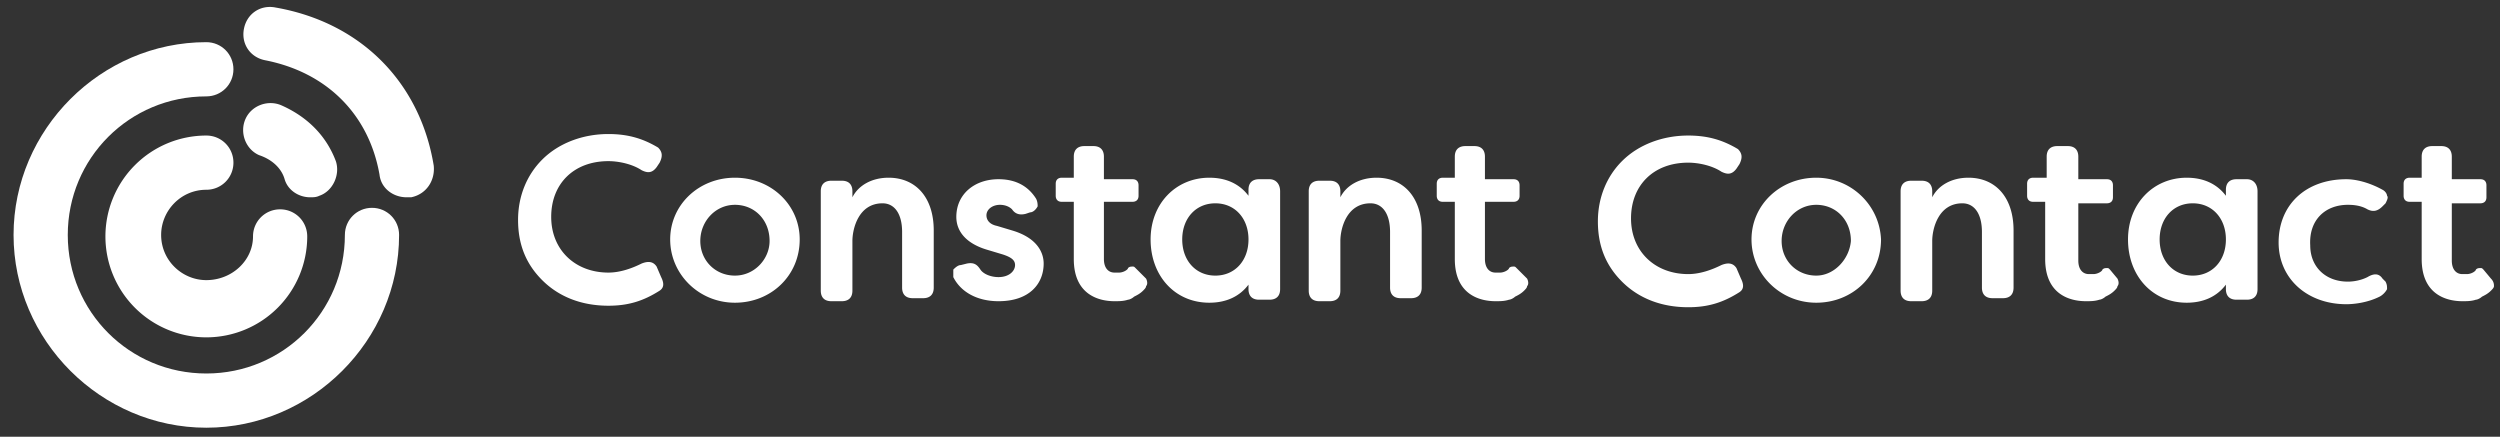 <?xml version="1.0" encoding="utf-8"?>
<svg xmlns="http://www.w3.org/2000/svg" height="29" viewBox="0 0 166 29" width="166">
  <rect x="0" y="0" width="166" height="29" fill="#333333" stroke="none"/>
  <g fill="#FFF" fill-rule="evenodd">
    <path d="M115.3 17.8c-.2-.3-.5-.4-1-.2-.6.3-1.4.6-2.2.6-2.2 0-3.8-1.5-3.8-3.7s1.5-3.7 3.8-3.7c.7 0 1.6.2 2.2.6.4.2.7.2 1-.2l.2-.3c.2-.4.2-.7-.1-1-1-.6-2-.9-3.3-.9-1.7 0-3.3.6-4.4 1.7-1 1-1.6 2.4-1.6 4s.5 2.9 1.6 4 2.6 1.7 4.4 1.7c1.3 0 2.3-.3 3.4-1 .3-.2.3-.5.1-.9l-.3-.7zM120.6 11.8c-2.4 0-4.3 1.8-4.3 4.1s1.9 4.2 4.3 4.2 4.3-1.8 4.3-4.2c-.1-2.3-2-4.1-4.3-4.1zm0 6.5c-1.3 0-2.3-1-2.3-2.3 0-1.3 1-2.4 2.3-2.4 1.3 0 2.3 1 2.3 2.4-.1 1.2-1.1 2.3-2.3 2.3zM130.7 11.8c-1.1 0-2 .5-2.4 1.3v-.4c0-.4-.2-.7-.7-.7h-.7c-.4 0-.7.2-.7.7v6.6c0 .4.2.7.7.7h.7c.4 0 .7-.2.7-.7V16c0-.8.4-2.5 2-2.5.8 0 1.3.7 1.3 1.9v3.7c0 .4.2.7.7.7h.7c.4 0 .7-.2.7-.7v-3.8c0-2.2-1.2-3.5-3-3.5zM149.2 11.9h-.7c-.4 0-.7.2-.7.7v.4c-.6-.8-1.5-1.2-2.6-1.2-2.2 0-3.9 1.7-3.9 4.1 0 2.4 1.6 4.2 3.9 4.2 1.1 0 2-.4 2.6-1.2v.3c0 .4.2.7.7.7h.7c.4 0 .7-.2.7-.7v-6.5c0-.5-.3-.8-.7-.8zm-3.6 6.4c-1.3 0-2.2-1-2.2-2.4s.9-2.4 2.2-2.4c1.3 0 2.2 1 2.2 2.4s-.9 2.4-2.2 2.4zM155.9 13.6c.2 0 .8 0 1.3.3.4.2.7.1 1-.2l.2-.2c.1-.2.2-.4.1-.5 0-.1-.1-.3-.3-.4-.9-.5-1.8-.7-2.4-.7-2.7 0-4.5 1.7-4.5 4.2 0 2.4 1.9 4.1 4.5 4.1.5 0 1.4-.1 2.2-.5.2-.1.4-.3.5-.5 0-.2 0-.3-.1-.5l-.2-.2c-.2-.3-.5-.4-1-.1-.6.3-1.2.3-1.3.3-1.5 0-2.5-1-2.5-2.4-.1-1.7 1-2.7 2.5-2.7zM165.4 18.5l-.5-.6c-.1-.1-.1-.1-.2-.1s-.2 0-.3.1c0 .1-.3.3-.6.3h-.3c-.4 0-.7-.3-.7-.9v-3.8h1.9c.2 0 .4-.1.4-.4v-.8c0-.2-.1-.4-.4-.4h-1.9v-1.5c0-.4-.2-.7-.7-.7h-.6c-.4 0-.7.2-.7.7v1.4h-.8c-.2 0-.4.1-.4.4v.8c0 .2.1.4.4.4h.8v3.8c0 2.4 1.7 2.8 2.7 2.8.3 0 .6 0 .9-.1.1 0 .3-.1.4-.2.2-.1.4-.2.6-.4.1-.1.2-.2.2-.3 0-.1 0-.3-.2-.5zM140.1 17.9c-.1-.1-.1-.1-.2-.1s-.2 0-.3.1c0 .1-.3.3-.6.3h-.3c-.4 0-.7-.3-.7-.9v-3.8h1.9c.2 0 .4-.1.4-.4v-.8c0-.2-.1-.4-.4-.4H138v-1.5c0-.4-.2-.7-.7-.7h-.7c-.4 0-.7.2-.7.7v1.4h-.9c-.2 0-.4.1-.4.4v.8c0 .2.1.4.4.4h.8v3.8c0 2.4 1.7 2.8 2.7 2.8.3 0 .6 0 .9-.1.1 0 .3-.1.4-.2.2-.1.4-.2.6-.4.1-.1.2-.2.2-.3.1-.1.1-.3 0-.5l-.5-.6zM43.6 17.7c-.2-.3-.5-.4-1-.2-.6.3-1.4.6-2.2.6-2.2 0-3.8-1.5-3.8-3.7s1.5-3.7 3.8-3.7c.7 0 1.6.2 2.2.6.4.2.7.2 1-.2l.2-.3c.2-.4.2-.7-.1-1-1-.6-2-.9-3.3-.9-1.7 0-3.3.6-4.4 1.7-1 1-1.6 2.4-1.6 4s.5 2.9 1.6 4 2.6 1.7 4.4 1.7c1.3 0 2.3-.3 3.4-1 .3-.2.3-.5.1-.9l-.3-.7zM48.8 11.8c-2.4 0-4.3 1.8-4.3 4.1s1.9 4.2 4.3 4.2 4.3-1.8 4.3-4.2c0-2.3-1.9-4.1-4.3-4.1zm0 6.5c-1.3 0-2.3-1-2.3-2.3 0-1.3 1-2.4 2.3-2.4 1.3 0 2.3 1 2.3 2.4 0 1.2-1 2.3-2.3 2.3zM59 11.8c-1.1 0-2 .5-2.4 1.3v-.4c0-.4-.2-.7-.7-.7h-.7c-.4 0-.7.2-.7.7v6.6c0 .4.2.7.7.7h.7c.4 0 .7-.2.7-.7V16c0-.8.4-2.5 2-2.5.8 0 1.3.7 1.3 1.9v3.7c0 .4.2.7.7.7h.7c.4 0 .7-.2.7-.7v-3.8c0-2.2-1.2-3.5-3-3.5zM67.2 15.3l-1-.3c-.5-.1-.7-.4-.7-.7 0-.4.4-.7.9-.7.3 0 .6.1.8.3.2.3.5.4.9.3l.3-.1c.2 0 .4-.2.5-.4 0-.1 0-.3-.1-.5-.5-.8-1.3-1.3-2.5-1.3-1.6 0-2.8 1-2.8 2.5 0 1 .7 1.8 2.1 2.2l1 .3c.6.2.8.4.8.7 0 .4-.4.8-1.1.8-.5 0-1-.2-1.2-.5-.2-.3-.4-.5-.9-.4l-.4.1c-.2 0-.4.2-.5.3v.5c.5 1 1.6 1.6 3 1.6 2.1 0 3-1.2 3-2.5 0-.7-.4-1.7-2.1-2.2zM84.3 11.9h-.7c-.4 0-.7.2-.7.7v.4c-.6-.8-1.5-1.2-2.6-1.2-2.2 0-3.9 1.7-3.9 4.1 0 2.4 1.6 4.2 3.9 4.2 1.1 0 2-.4 2.6-1.2v.3c0 .4.2.7.7.7h.7c.4 0 .7-.2.7-.7v-6.5c0-.5-.3-.8-.7-.8zm-3.6 6.4c-1.3 0-2.2-1-2.2-2.4s.9-2.4 2.2-2.4c1.3 0 2.2 1 2.2 2.4s-.9 2.4-2.2 2.4zM91.4 11.8c-1.1 0-2 .5-2.4 1.3v-.4c0-.4-.2-.7-.7-.7h-.7c-.4 0-.7.2-.7.7v6.6c0 .4.2.7.7.7h.7c.4 0 .7-.2.7-.7V16c0-.8.4-2.5 2-2.5.8 0 1.3.7 1.3 1.9v3.7c0 .4.2.7.7.7h.7c.4 0 .7-.2.7-.7v-3.8c0-2.2-1.2-3.5-3-3.5zM100.7 17.8c-.1-.1-.1-.1-.2-.1s-.2 0-.3.1c0 .1-.3.3-.6.3h-.3c-.4 0-.7-.3-.7-.9v-3.8h1.9c.2 0 .4-.1.4-.4v-.7c0-.2-.1-.4-.4-.4h-1.9v-1.5c0-.4-.2-.7-.7-.7h-.6c-.4 0-.7.2-.7.7v1.4h-.8c-.2 0-.4.1-.4.4v.8c0 .2.1.4.4.4h.8v3.8c0 2.4 1.7 2.8 2.7 2.8.3 0 .6 0 .9-.1.1 0 .3-.1.4-.2.2-.1.4-.2.6-.4.1-.1.2-.2.2-.3.1-.1.1-.3 0-.5l-.7-.7zM75.4 17.8c-.1-.1-.1-.1-.2-.1s-.2 0-.3.1c0 .1-.3.3-.6.3H74c-.4 0-.7-.3-.7-.9v-3.8h1.9c.2 0 .4-.1.4-.4v-.7c0-.2-.1-.4-.4-.4h-1.9v-1.5c0-.4-.2-.7-.7-.7H72c-.4 0-.7.2-.7.7v1.4h-.8c-.2 0-.4.1-.4.4v.8c0 .2.1.4.4.4h.8v3.8c0 2.4 1.7 2.8 2.7 2.8.3 0 .6 0 .9-.1.1 0 .3-.1.4-.2.2-.1.4-.2.6-.4.1-.1.2-.2.2-.3.1-.1.1-.3 0-.5l-.7-.7zM18.9 11.9c.2.7.9 1.2 1.7 1.2.2 0 .4 0 .6-.1.9-.3 1.4-1.4 1.1-2.3-.6-1.6-1.8-2.9-3.6-3.7-.9-.4-2 0-2.4.9-.4.9 0 2 .9 2.4.9.3 1.5.9 1.7 1.6zM18.3.5c-1-.2-1.9.4-2.1 1.4-.2 1 .4 1.9 1.4 2.1 4.1.8 6.9 3.6 7.6 7.6.1.9.9 1.5 1.8 1.5h.3c1-.2 1.6-1.1 1.5-2.1C27.9 5.5 24 1.5 18.3.5zM13.7 18.6c-1.6 0-3-1.3-3-3 0-1.6 1.3-3 3-3 1 0 1.8-.8 1.8-1.8S14.7 9 13.7 9a6.7 6.7 0 106.7 6.7c0-1-.8-1.8-1.8-1.8s-1.8.8-1.8 1.8c0 1.6-1.4 2.9-3.1 2.9z"/>
    <path d="M24.7 13.8c-1 0-1.8.8-1.8 1.8 0 5.1-4.1 9.2-9.2 9.2s-9.2-4.1-9.2-9.2 4.1-9.2 9.2-9.2c1 0 1.8-.8 1.8-1.8s-.8-1.8-1.8-1.8C6.7 2.8.9 8.6.9 15.6c0 7 5.8 12.8 12.8 12.8 7 0 12.8-5.8 12.8-12.8 0-1-.8-1.8-1.8-1.8z"/>
  </g>
</svg>